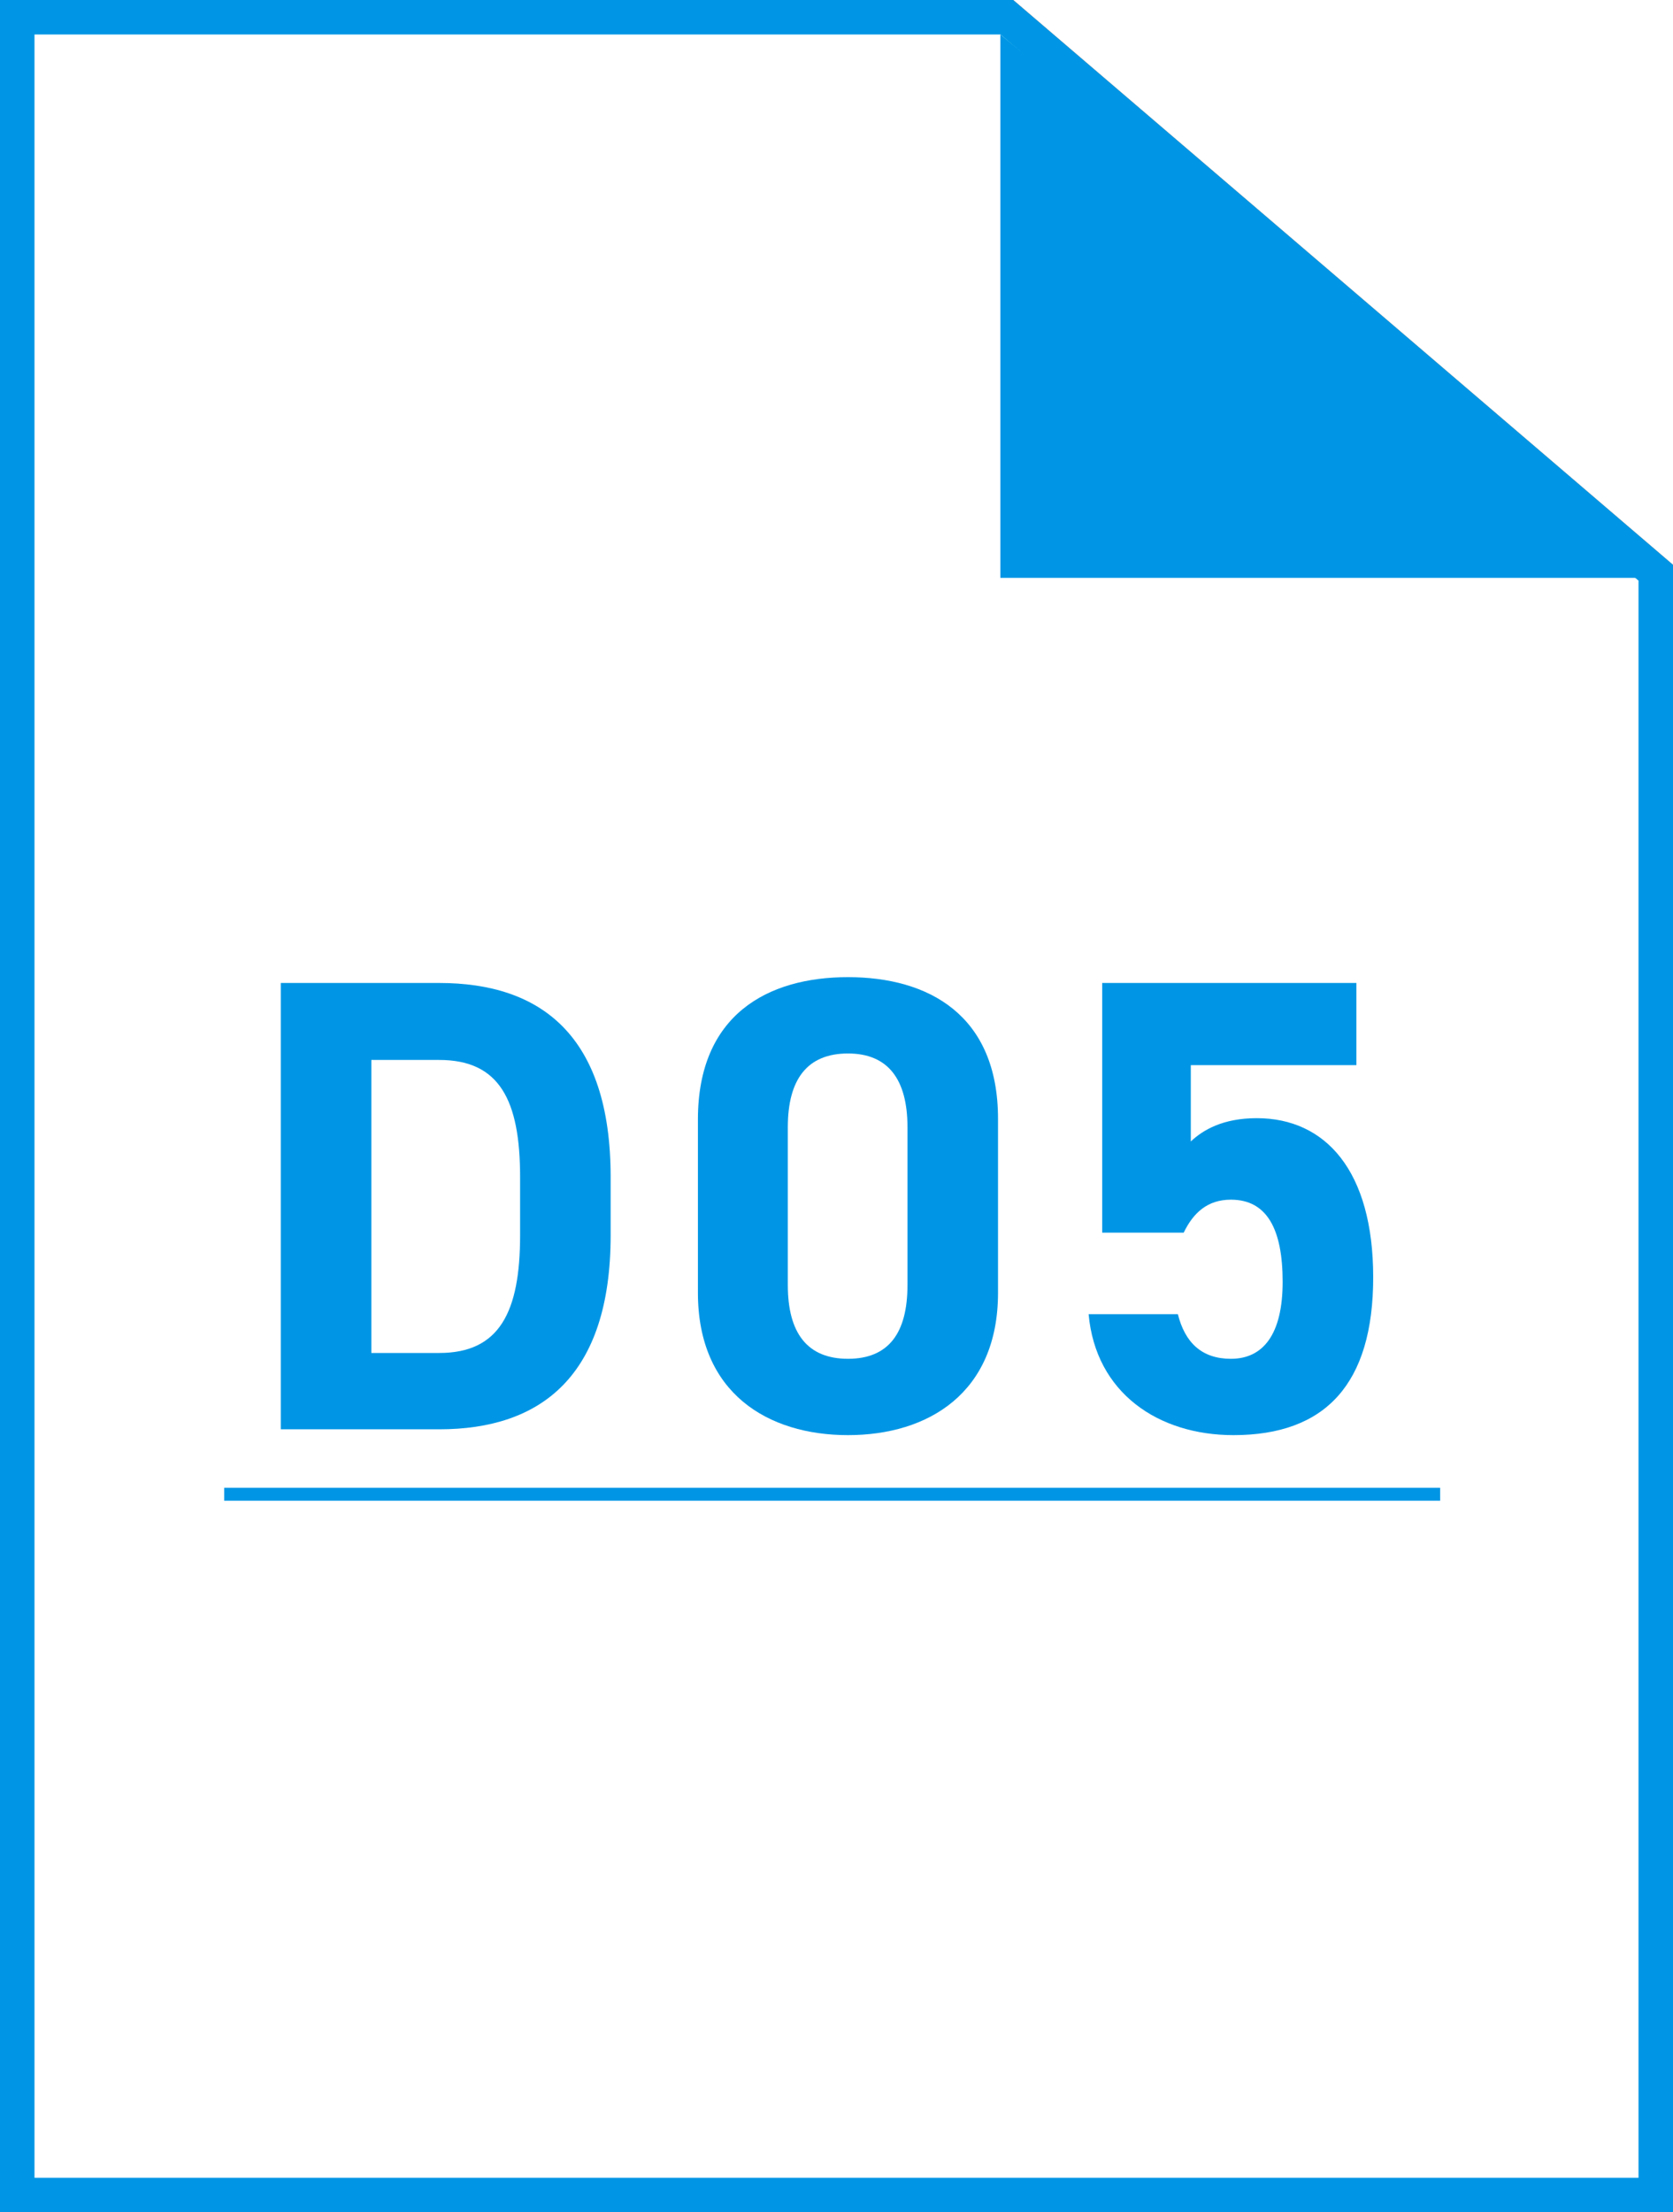 <?xml version="1.0" encoding="UTF-8"?>
<svg id="_レイヤー_2" data-name="レイヤー 2" xmlns="http://www.w3.org/2000/svg" viewBox="0 0 388 513">
  <rect x="0" y="0" width="388" height="513" fill="#333333" stroke="none"/>
  <defs>
    <style>
      .cls-1 {
        fill: #fff;
      }

      .cls-2 {
        fill: #0096e5;
      }

      .cls-3 {
        fill: none;
        stroke: #0096e5;
        stroke-miterlimit: 10;
        stroke-width: 3px;
      }
    </style>
  </defs>
  <g id="_レイヤー_3" data-name="レイヤー 3">
    <g>
      <g>
        <g>
          <polygon class="cls-1" points="4 509 4 4 233.52 4 384 132.8 384 509 4 509"/>
          <path class="cls-2" d="M232.04,8l147.96,126.64V505H8V8H232.04m2.96-8H0V513H388V130.96L235,0h0Z"/>
        </g>
        <polygon class="cls-1" points="235 0 388 130.96 388 0 235 0"/>
      </g>
      <g>
        <path class="cls-2" d="M65.12,331.44v-103.5h36.75c23.4,0,39.75,12,39.75,45v13.5c0,32.85-16.35,45-39.75,45h-36.75Zm55.5-45v-13.5c0-17.85-4.8-27.15-18.75-27.15h-15.75v67.95h15.75c13.95,0,18.75-9.45,18.75-27.3Z"/>
        <path class="cls-2" d="M231.46,299.79c0,23.25-16.2,33-34.8,33s-34.8-9.75-34.8-33v-40.2c0-24.3,16.2-33,34.8-33s34.8,8.7,34.8,32.85v40.35Zm-34.8-55.5c-9.45,0-13.95,6-13.95,17.1v36.6c0,11.1,4.5,17.1,13.95,17.1s13.8-6,13.8-17.1v-36.6c0-11.1-4.5-17.1-13.8-17.1Z"/>
        <path class="cls-2" d="M274.52,285.84h-18.9v-57.9h58.95v19.05h-38.4v17.7c2.85-2.7,7.5-5.4,15.3-5.4,15.9,0,27,12.15,27,36.9s-11.1,36.6-32.4,36.6c-17.4,0-31.95-9.75-33.6-28.05h20.7c1.65,6.6,5.55,10.35,12.3,10.35,7.5,0,12-5.7,12-17.85s-3.6-19.05-12-19.05c-5.4,0-8.7,3-10.95,7.65Z"/>
      </g>
      <polyline class="cls-2" points="385 134 232 134 232 8"/>
      <line class="cls-3" x1="52" y1="346.5" x2="334" y2="346.5"/>
    </g>
  </g>
</svg>